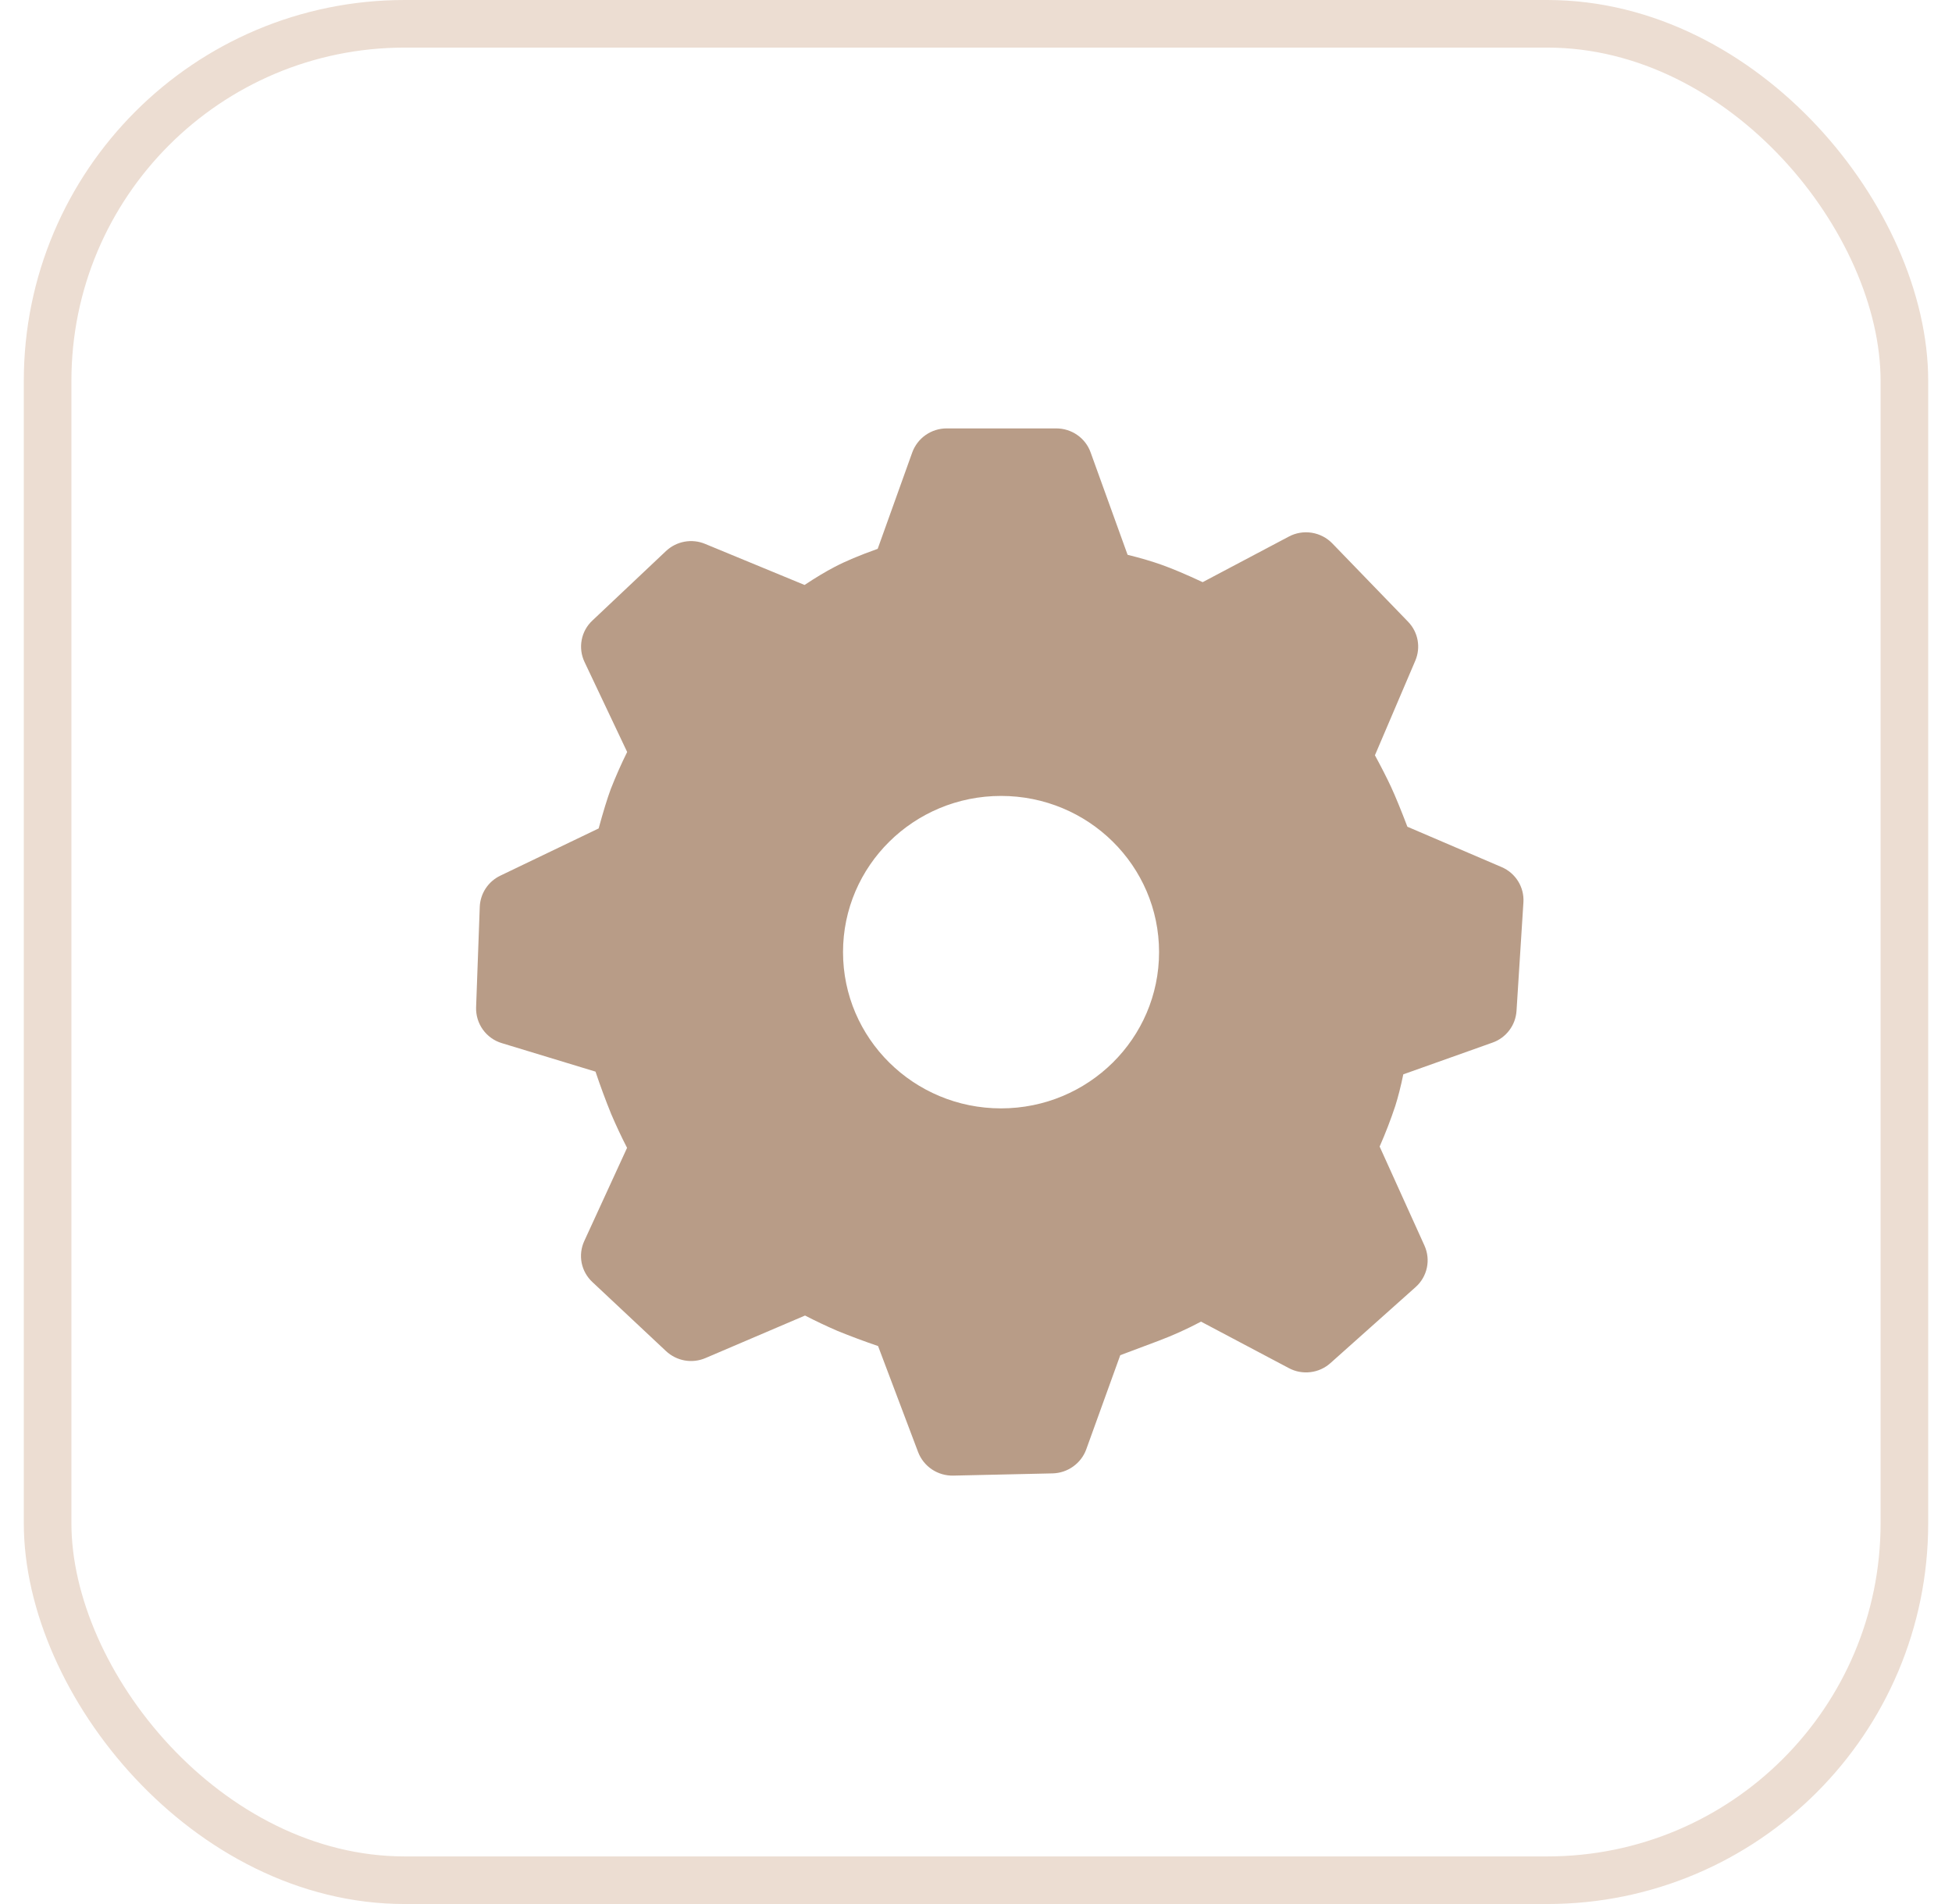 <?xml version="1.0" encoding="UTF-8"?> <svg xmlns="http://www.w3.org/2000/svg" width="41" height="40" viewBox="0 0 41 40" fill="none"><rect x="1" y="0.5" width="39" height="39" rx="7.5" stroke="#ECDDD2"></rect><path d="M22.186 9C22.509 9 22.799 9.201 22.907 9.503L23.684 11.655C23.962 11.724 24.202 11.795 24.403 11.867C24.623 11.945 24.909 12.066 25.261 12.23L27.07 11.273C27.217 11.194 27.386 11.166 27.551 11.192C27.716 11.218 27.869 11.297 27.985 11.417L29.575 13.061C29.787 13.28 29.846 13.6 29.727 13.88L28.879 15.867C29.019 16.125 29.132 16.347 29.218 16.532C29.31 16.732 29.425 17.011 29.561 17.368L31.538 18.215C31.835 18.341 32.018 18.638 31.998 18.956L31.853 21.238C31.843 21.387 31.79 21.529 31.7 21.647C31.61 21.765 31.488 21.855 31.347 21.904L29.475 22.57C29.422 22.828 29.365 23.05 29.306 23.236C29.21 23.525 29.1 23.809 28.978 24.087L29.919 26.166C29.985 26.312 30.004 26.476 29.97 26.633C29.937 26.79 29.854 26.932 29.734 27.039L27.945 28.636C27.828 28.741 27.681 28.808 27.524 28.826C27.367 28.845 27.209 28.816 27.07 28.741L25.226 27.765C24.938 27.918 24.64 28.053 24.335 28.168L23.53 28.47L22.815 30.45C22.762 30.595 22.666 30.72 22.54 30.809C22.415 30.899 22.265 30.949 22.111 30.953L20.021 31C19.863 31.003 19.707 30.958 19.575 30.87C19.444 30.782 19.342 30.656 19.285 30.508L18.443 28.278C18.155 28.18 17.871 28.074 17.589 27.959C17.359 27.86 17.132 27.752 16.909 27.637L14.819 28.53C14.682 28.589 14.53 28.607 14.382 28.581C14.235 28.555 14.098 28.486 13.989 28.384L12.442 26.933C12.327 26.826 12.248 26.685 12.217 26.53C12.187 26.375 12.206 26.215 12.272 26.072L13.171 24.114C13.051 23.882 12.941 23.645 12.838 23.405C12.719 23.112 12.609 22.814 12.508 22.513L10.539 21.914C10.379 21.866 10.24 21.766 10.142 21.63C10.045 21.494 9.995 21.33 10 21.163L10.077 19.049C10.083 18.912 10.126 18.778 10.202 18.663C10.278 18.548 10.384 18.456 10.509 18.396L12.574 17.404C12.67 17.053 12.754 16.779 12.827 16.581C12.931 16.315 13.046 16.054 13.173 15.798L12.277 13.906C12.209 13.762 12.188 13.601 12.218 13.444C12.247 13.288 12.326 13.145 12.442 13.037L13.987 11.578C14.095 11.476 14.23 11.407 14.377 11.38C14.523 11.353 14.674 11.369 14.812 11.427L16.899 12.289C17.13 12.136 17.339 12.01 17.529 11.911C17.754 11.792 18.056 11.665 18.435 11.53L19.161 9.505C19.215 9.357 19.313 9.229 19.442 9.139C19.571 9.049 19.725 9 19.883 9H22.186ZM21.026 16.721C19.193 16.721 17.707 18.189 17.707 20.002C17.707 21.815 19.193 23.285 21.026 23.285C22.86 23.285 24.345 21.815 24.345 20.002C24.345 18.189 22.86 16.721 21.026 16.721Z" fill="#B89C87"></path></svg> 